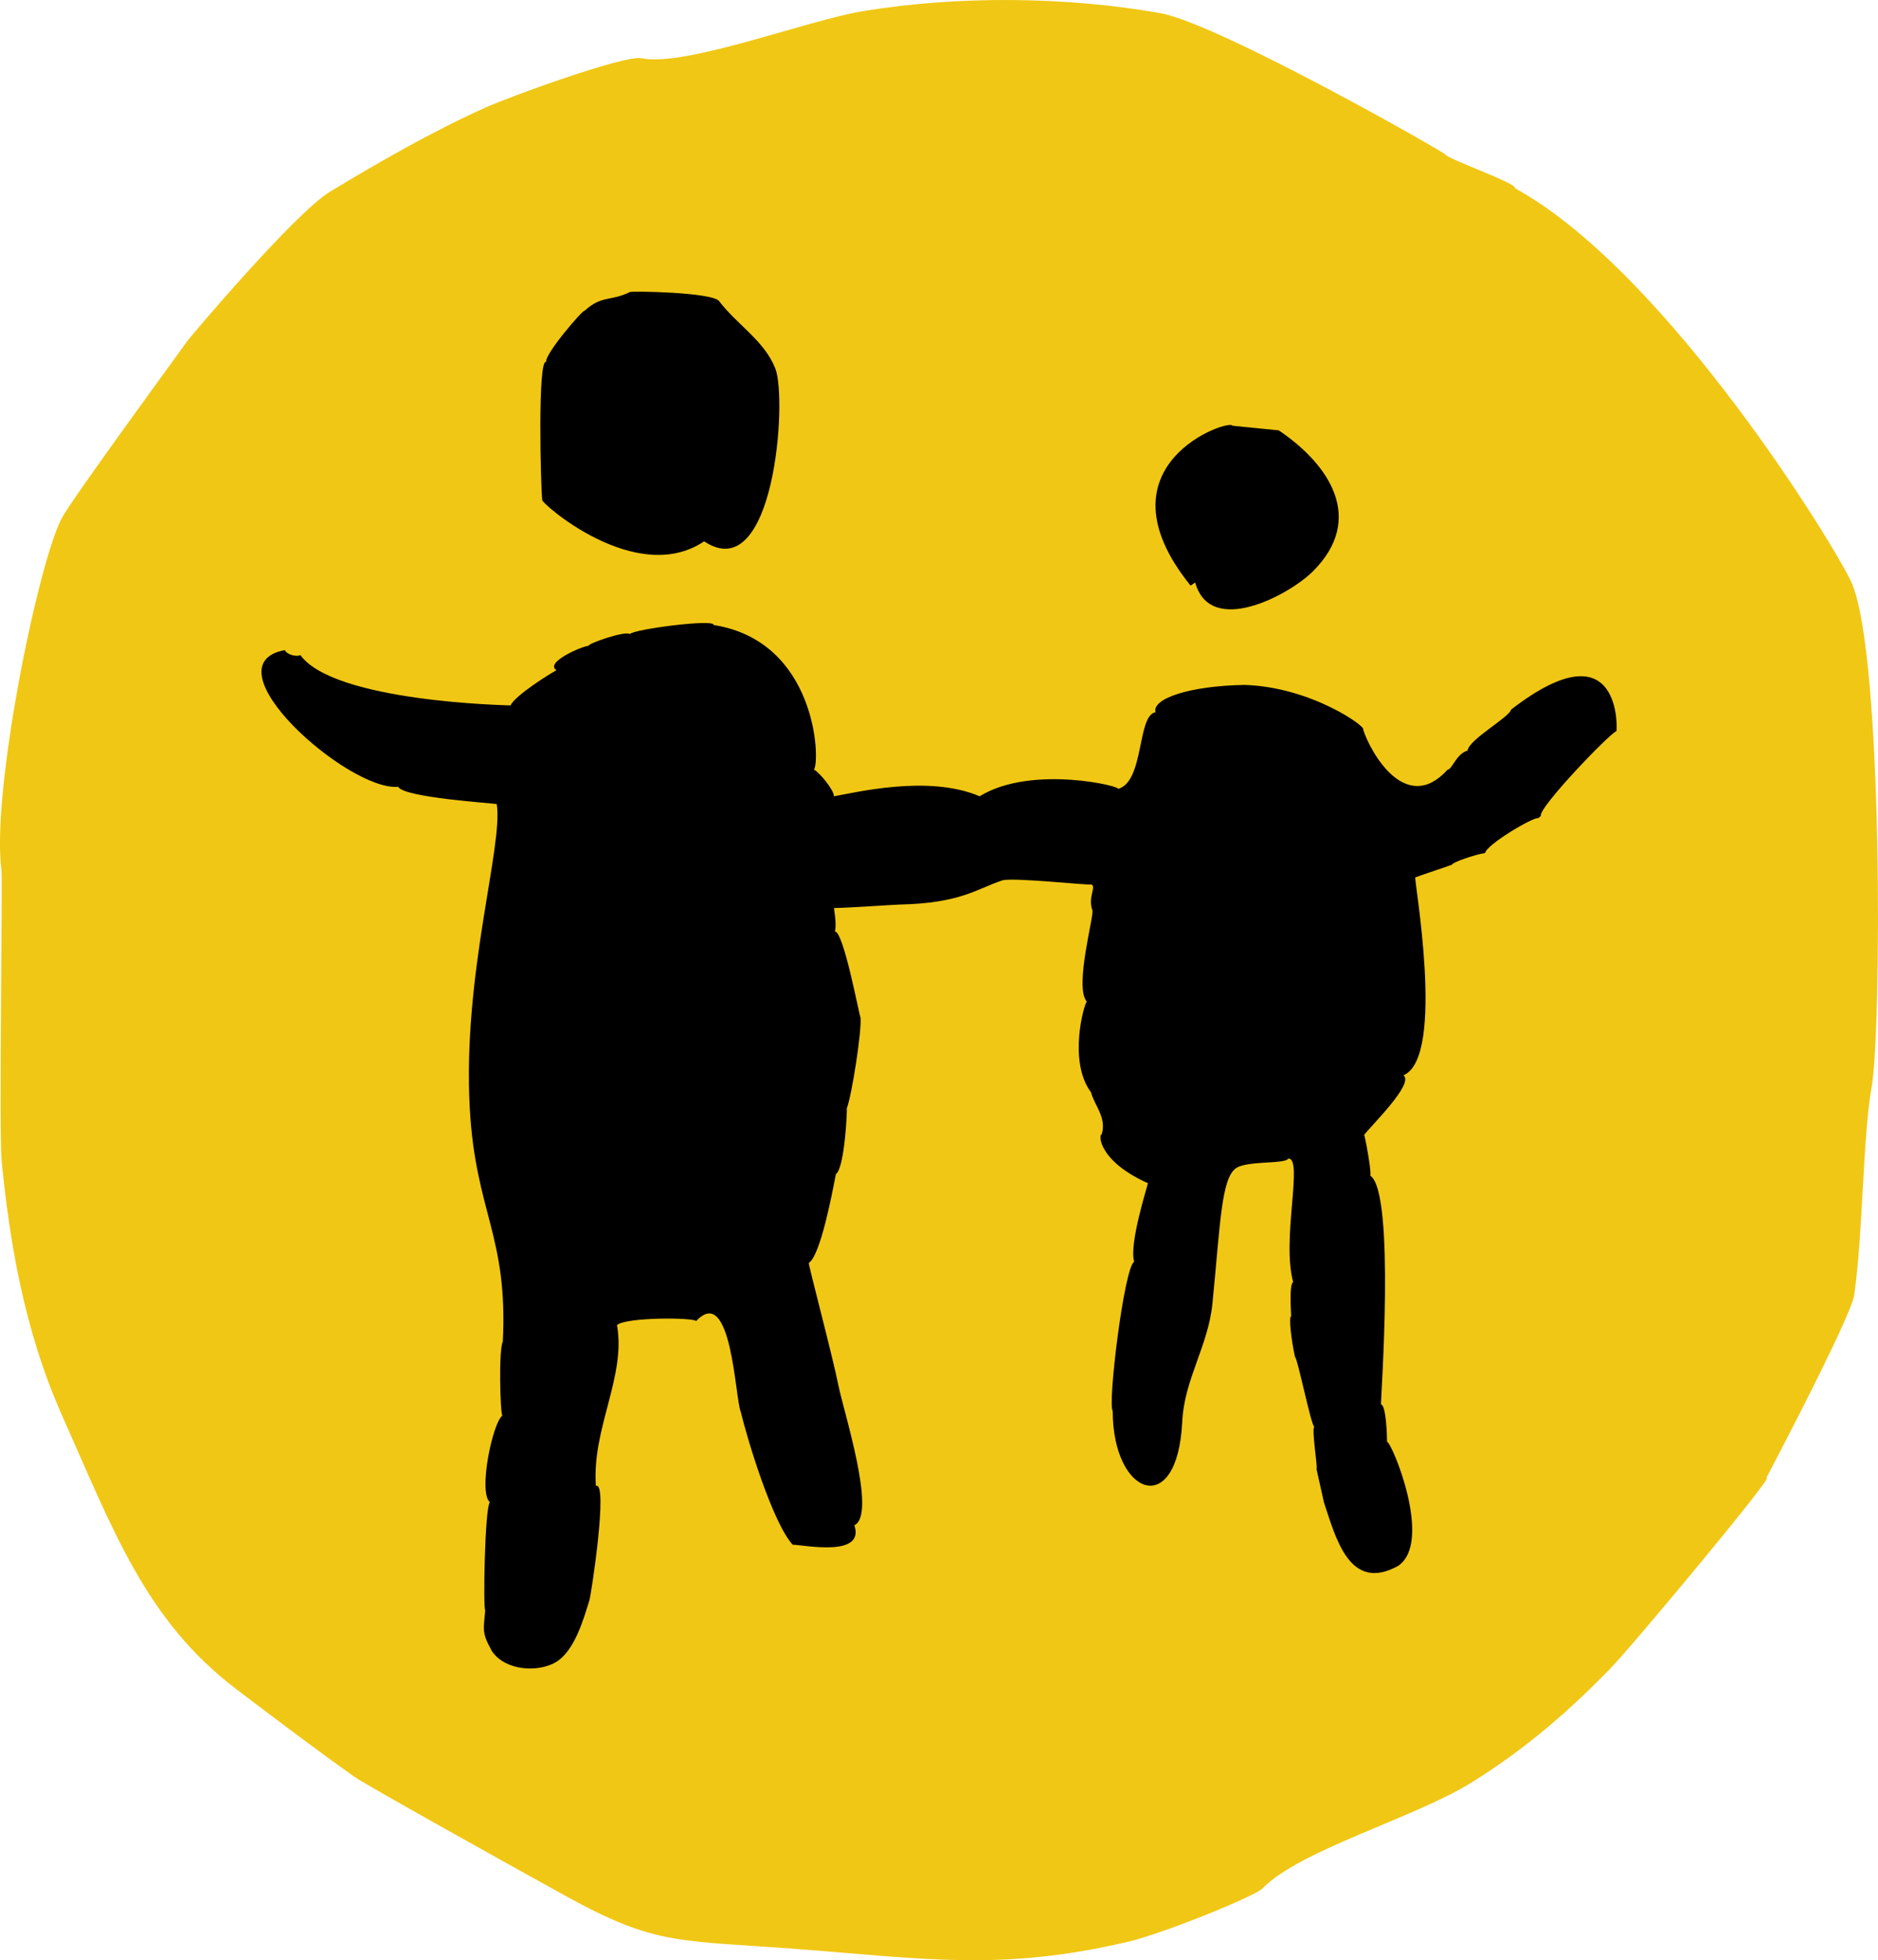 <?xml version="1.0" encoding="utf-8"?>
<!-- Generator: Adobe Illustrator 23.0.3, SVG Export Plug-In . SVG Version: 6.00 Build 0)  -->
<svg version="1.1" id="Layer_1" xmlns="http://www.w3.org/2000/svg" xmlns:xlink="http://www.w3.org/1999/xlink" x="0px" y="0px"
	 viewBox="0 0 354.33 369.68" style="enable-background:new 0 0 354.33 369.68;" xml:space="preserve">
<style type="text/css">
	.st0{fill:#F0C714;}
	.st1{fill:#222221;}
</style>
<g>
	<g>
		<path class="st0" d="M353.12,205.08c-1.66,9.13-1.58,27.22-3.28,39.17c-0.59,4.17-16.61,34.53-16.61,34.53
			c2.62-1.83-25.14,31.53-29.59,36.09c-7.84,8.02-15.97,15.07-26.09,21.35c-10.6,6.58-32.36,12.71-39.32,19.9
			c-1.46,1.51-18.84,8.54-25.33,10.06c-23.89,5.62-38.55,3.21-62.3,1.4c-22.71-1.73-26.79-0.59-43.97-10.07
			c-11.88-6.55-37.66-20.94-39.71-22.39c-5.14-3.61-12.93-9.4-22.41-16.62c-17.01-12.94-23.12-29.82-32.84-51.65
			c-7.19-16.17-9.89-33.01-11.36-47.91c-0.51-5.21,0.19-53.07-0.03-54.76c-1.98-14.76,6.92-58.02,11.35-66.41
			c2.02-3.83,22.44-31.61,23.57-33.28c0.53-0.78,20.43-24.32,27.05-28.33c9.2-5.57,19.55-11.5,29.43-15.91
			c4.89-2.18,26.19-9.91,29.32-9.27c8.38,1.69,31.2-7.14,41.88-8.89c17.88-2.93,38.22-2.76,56,0.38
			c10.98,1.94,54.11,26.5,53.8,26.66c0.45,0.86,13.75,5.52,13.15,6.36c28.9,15.84,61.09,68.61,63.6,74.58
			C355.34,124.09,354.98,194.83,353.12,205.08z"/>
	</g>
	<g>
		<g>
			<path d="M184.84,150.17c4.94-3.05,11.8-3.48,17.25-3.11c5.45,0.38,9.49,1.56,8.78,1.74c2.55-0.64,3.45-4.12,4.16-7.51
				c0.71-3.39,1.22-6.69,2.99-6.96c-0.37-1.27,1.22-2.52,4.2-3.47c2.98-0.95,7.36-1.6,12.59-1.69c6.35,0.2,12.14,2.2,16.24,4.21
				c4.1,2,6.53,4.01,6.14,4.21c0.72,2.23,2.76,6.28,5.58,8.69c2.83,2.41,6.45,3.19,10.36-1.14c0.4,0.03,0.82-0.73,1.39-1.56
				c0.57-0.83,1.31-1.74,2.36-2.01c0.14-1.07,2.12-2.65,4.1-4.13c1.98-1.49,3.97-2.89,4.12-3.61c10.58-8.18,15.58-7.09,17.92-4
				c2.34,3.09,2.02,8.2,1.96,8.06c-0.66,0.22-4.39,3.88-7.87,7.65c-3.48,3.77-6.71,7.66-6.38,8.34c-0.08,0.07-0.17,0.14-0.25,0.21
				c-0.08,0.07-0.17,0.14-0.25,0.21c-0.4-0.16-2.83,1.07-5.2,2.55c-2.37,1.48-4.67,3.19-4.82,4.01c-0.96,0.15-2.53,0.6-3.85,1.06
				c-1.32,0.46-2.4,0.94-2.39,1.14c-0.33,0.14-1.86,0.66-3.4,1.18c-1.55,0.52-3.12,1.06-3.53,1.23c-0.23-0.28,1.24,8.19,1.75,17.16
				c0.51,8.97,0.07,18.44-3.99,20.16c1.04,0.82-0.52,3.21-2.53,5.66c-2.01,2.45-4.46,4.95-5.22,5.98c-0.13-2.42,0.34-0.71,0.79,1.66
				c0.45,2.37,0.88,5.4,0.69,5.63c2.39,1.52,2.88,12.16,2.78,22.49c-0.1,10.33-0.8,20.35-0.76,20.64c0.5,0.07,0.78,1.59,0.95,3.21
				c0.16,1.62,0.2,3.35,0.2,3.86c0.4-0.07,2.6,4.66,3.86,9.96s1.58,11.18-1.77,13.43c-4.61,2.55-7.54,1.21-9.61-1.58
				s-3.26-7.05-4.37-10.33c-0.22-0.97-0.45-2.01-0.69-3.09c-0.24-1.08-0.49-2.19-0.74-3.31c0.16,0.06-0.08-1.81-0.29-3.75
				c-0.21-1.94-0.4-3.95-0.11-4.16c-0.32-0.17-1.11-3.42-1.88-6.64c-0.77-3.22-1.52-6.43-1.76-6.52c-0.34-1.53-0.65-3.44-0.81-4.97
				c-0.16-1.54-0.17-2.7,0.08-2.72c0.01-0.07-0.1-1.59-0.11-3.14c-0.01-1.55,0.08-3.12,0.49-3.3c-1.11-4.08-0.62-9.93-0.21-14.75
				c0.41-4.82,0.73-8.6-0.71-8.56c-0.25,0.54-2.11,0.63-4.19,0.76c-2.08,0.13-4.39,0.29-5.54,0.97c-1.48,0.88-2.25,3.56-2.84,7.88
				s-1,10.27-1.74,17.68c-0.41,4.11-1.74,7.65-3.01,11.2c-1.27,3.55-2.5,7.1-2.7,11.23c-0.45,9.2-3.73,12.68-6.89,11.86
				c-3.17-0.82-6.22-5.95-6.22-13.97c-0.5-0.59,0.04-7.37,0.94-14.13c0.9-6.76,2.16-13.5,3.11-14.01c-0.5-1.69,0.13-5.28,0.9-8.51
				c0.77-3.23,1.67-6.09,1.69-6.31c-4.71-2.11-7.04-4.43-8.12-6.21c-1.08-1.78-0.9-3.03-0.59-3.01c0.48-1.6,0.13-2.97-0.42-4.25
				c-0.55-1.28-1.3-2.45-1.6-3.66c-2.21-2.96-2.52-7.15-2.23-10.64s1.2-6.3,1.43-6.48c-1.23-1.4-0.83-5.61-0.2-9.53
				c0.64-3.92,1.51-7.53,1.23-7.75c-0.42-1.24-0.22-2.34-0.03-3.17c0.19-0.84,0.35-1.42-0.14-1.64c-0.05,0.11-3.79-0.23-7.74-0.53
				s-8.14-0.54-9.06-0.24c-2.46,0.82-4.42,1.89-7.21,2.8c-2.79,0.9-6.42,1.64-12.2,1.76c-0.46,0.01-2.97,0.17-5.66,0.33
				c-2.69,0.16-5.54,0.32-6.67,0.32c-0.03,0.1,0.12,0.89,0.21,1.82c0.09,0.93,0.14,1.99-0.07,2.61c0.82-0.08,1.99,3.95,2.97,8.02
				s1.79,8.15,1.87,8.19c0.15,1.14-0.26,4.86-0.83,8.57c-0.57,3.72-1.29,7.44-1.76,8.59c0.06,0.01-0.03,2.82-0.35,5.77
				c-0.32,2.95-0.86,6.05-1.7,6.62c-0.37,1.89-1.09,5.71-2,9.24c-0.91,3.53-2,6.77-3.1,7.51c-0.18-0.34,0.95,4.13,2.27,9.35
				s2.81,11.19,3.33,13.85c0.47,2.35,2.28,8.42,3.45,14.15c1.17,5.73,1.68,11.12-0.46,12.12c1.03,3.07-1.38,3.99-4.3,4.14
				c-2.92,0.15-6.35-0.47-7.34-0.47c-1.89-2.07-4.03-7.03-5.85-12.12c-1.82-5.09-3.32-10.33-3.95-12.95
				c-0.54-1.27-0.97-7.34-2.1-12.19c-1.13-4.85-2.96-8.49-6.31-4.92c-0.27-0.34-3.52-0.53-6.95-0.45c-3.42,0.08-7.02,0.43-7.99,1.19
				c0.87,4.89-0.32,9.75-1.63,14.76c-1.31,5-2.74,10.15-2.35,15.6c1.19-0.51,0.97,4.6,0.41,9.98c-0.56,5.38-1.46,11.02-1.63,11.56
				c-0.55,1.77-1.25,4.16-2.25,6.38s-2.32,4.26-4.09,5.31c-1.62,0.96-3.97,1.39-6.25,1.11c-2.28-0.28-4.47-1.27-5.77-3.13
				c-1.01-1.81-1.41-2.82-1.52-3.84c-0.11-1.02,0.07-2.06,0.22-3.94c-0.2,0.02-0.23-4.81-0.08-9.77c0.15-4.96,0.47-10.06,0.95-10.59
				c-1.1-0.99-0.98-4.72-0.34-8.39s1.78-7.26,2.7-7.96c-0.2-0.19-0.38-3.3-0.41-6.55c-0.03-3.25,0.09-6.63,0.5-7.39
				c0.5-9.95-0.78-16.06-2.33-22.11c-1.55-6.06-3.36-12.07-3.9-21.82c-0.71-12.61,0.88-25.04,2.49-35.28
				c1.61-10.24,3.23-18.3,2.59-22.17c-0.2-0.07-4.57-0.37-9.03-0.91c-4.46-0.54-9.01-1.31-9.57-2.34
				c-4.73,0.41-13.81-5.35-19.83-11.55s-9-12.86-1.52-14.24c0.04,0.29,0.48,0.64,1.06,0.86c0.57,0.22,1.28,0.31,1.85,0.1
				c3.2,4.39,12.9,6.75,21.9,8.02s17.31,1.44,17.75,1.46c0.36-0.88,2.19-2.37,4.1-3.72c1.9-1.35,3.89-2.57,4.56-2.91
				c-1.17-0.75,0.09-1.91,1.77-2.87c1.68-0.97,3.78-1.74,4.28-1.74c-0.03-0.24,1.72-0.96,3.58-1.54c1.86-0.58,3.83-1.01,4.22-0.67
				c0.27-0.45,4.29-1.18,8.21-1.65c3.92-0.47,7.74-0.67,7.59-0.07c9.69,1.53,14.73,7.87,17.19,14.07c2.47,6.2,2.36,12.26,1.75,13.22
				c0.44,0.17,1.4,1.14,2.24,2.21c0.84,1.07,1.56,2.25,1.51,2.81c1.9-0.32,6.33-1.36,11.52-1.8
				C174,147.93,179.94,148.09,184.84,150.17z"/>
			<path d="M103.07,68.28c-0.24-0.67,1.53-3.2,3.38-5.5s3.77-4.38,3.83-4.16c1.66-1.5,2.86-1.93,4.11-2.21
				c1.25-0.28,2.56-0.41,4.45-1.33c-0.03-0.11,3.85-0.11,7.9,0.13c4.05,0.24,8.28,0.72,8.94,1.58c1.71,2.25,3.85,4.12,5.82,6.08
				c1.97,1.96,3.76,4.02,4.79,6.65c1.14,2.92,1.09,13.27-0.9,21.78c-1.99,8.51-5.92,15.2-12.54,10.79
				c-6.45,4.34-14.2,2.48-20.28-0.51c-6.08-2.99-10.49-7.11-10.26-7.28c-0.15-1.01-0.37-7.79-0.36-14.18
				C101.97,73.74,102.23,67.74,103.07,68.28z"/>
			<path d="M225.5,109.85c-0.21,0.14-0.37,0.25-0.51,0.35s-0.26,0.17-0.36,0.24c-9.22-11.42-7.35-19.31-3.12-24.17
				c4.23-4.86,10.81-6.68,10.99-5.99c1.51,0.15,2.99,0.3,4.45,0.45c1.45,0.15,2.89,0.29,4.31,0.43c4.8,3.23,8.89,7.41,10.54,12.01
				c1.65,4.6,0.87,9.63-4.07,14.56c-2.27,2.26-7.1,5.37-11.73,6.62C231.36,115.62,226.94,115.02,225.5,109.85z"/>
		</g>
	</g>
</g>
</svg>
